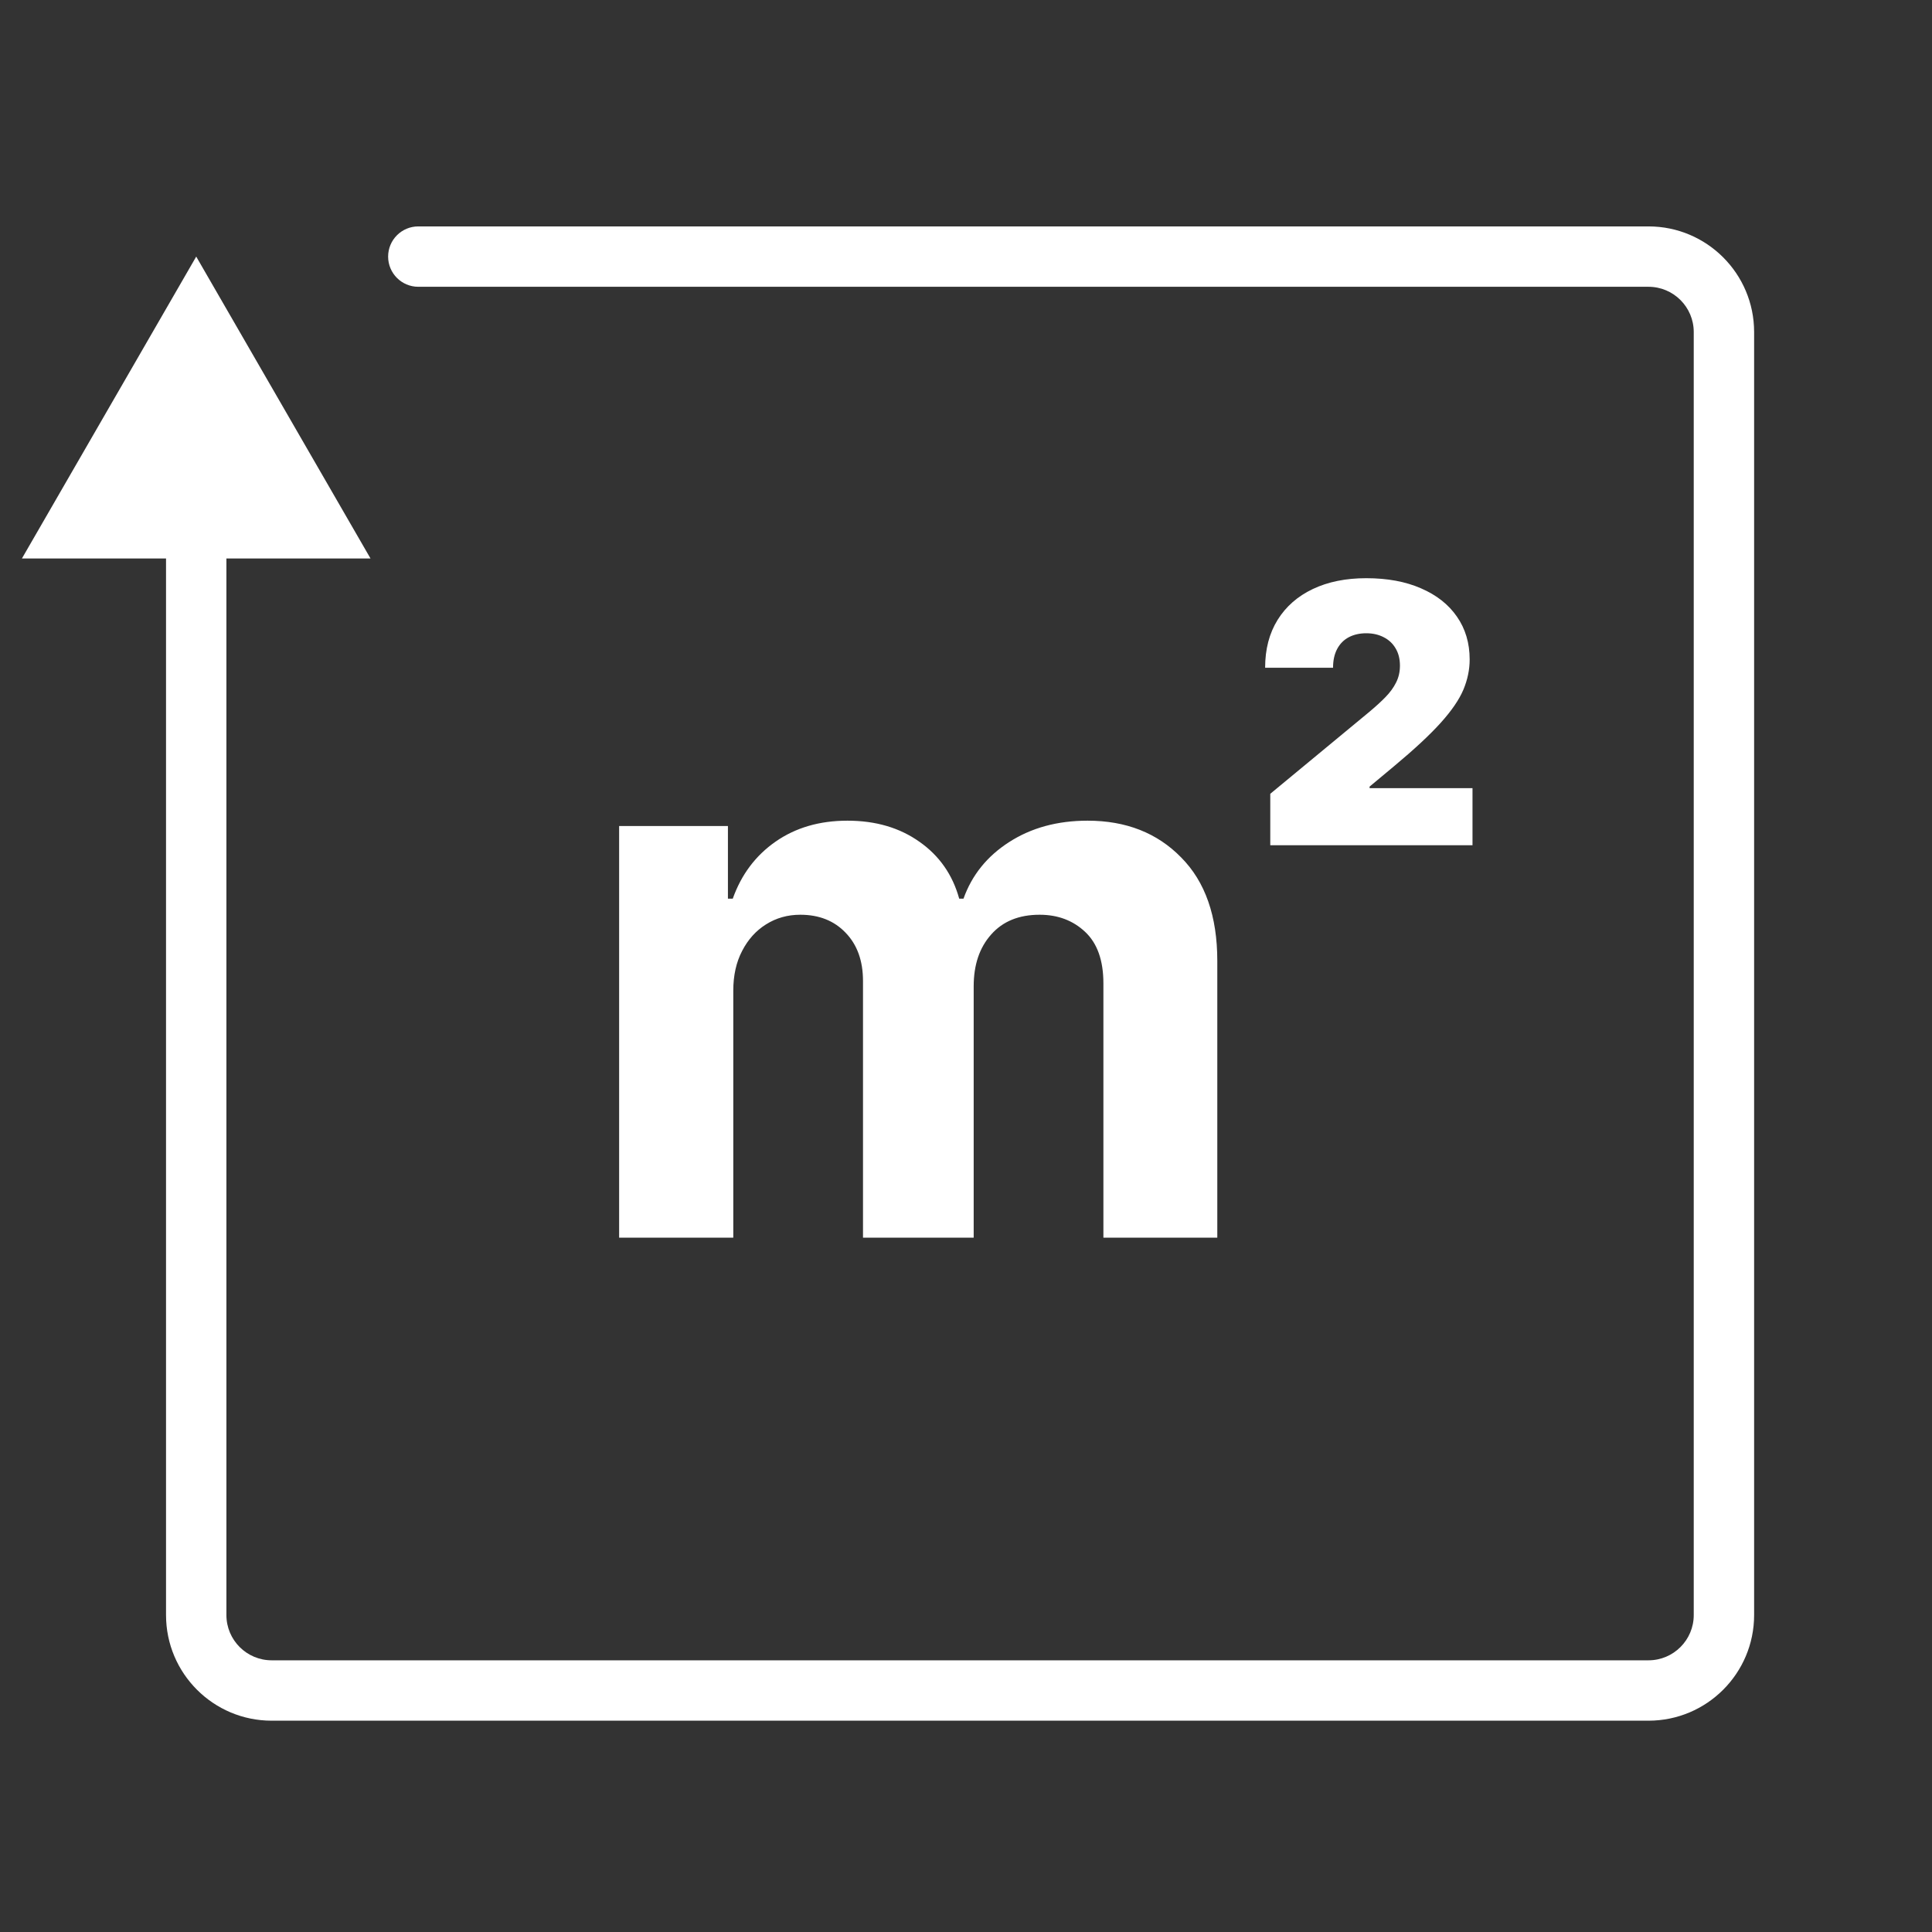 <svg width="128" height="128" viewBox="0 0 128 128" fill="none" xmlns="http://www.w3.org/2000/svg">
<rect x="0" y="0" width="128" height="128" fill="#333333" stroke="none"/>
<path d="M27.714 15C26.61 15 25.714 15.895 25.714 17C25.714 18.105 26.61 19 27.714 19V15ZM13 17L1.453 37H24.547L13 17ZM27.714 19H109.215V15H27.714V19ZM112.215 22V107H116.215V22H112.215ZM109.215 110H18V114H109.215V110ZM15 107V35H11V107H15ZM18 110C16.343 110 15 108.657 15 107H11C11 110.866 14.134 114 18 114V110ZM112.215 107C112.215 108.657 110.872 110 109.215 110V114C113.081 114 116.215 110.866 116.215 107H112.215ZM109.215 19C110.872 19 112.215 20.343 112.215 22H116.215C116.215 18.134 113.081 15 109.215 15V19Z" fill="white"/>
<path d="M41.019 82V54.727H48.227V59.539H48.547C49.115 57.941 50.062 56.68 51.388 55.757C52.714 54.834 54.3 54.372 56.146 54.372C58.017 54.372 59.609 54.84 60.923 55.775C62.236 56.698 63.112 57.953 63.55 59.539H63.834C64.391 57.977 65.397 56.728 66.853 55.793C68.321 54.846 70.055 54.372 72.055 54.372C74.6 54.372 76.666 55.183 78.252 56.805C79.85 58.414 80.649 60.699 80.649 63.658V82H73.103V65.15C73.103 63.635 72.701 62.498 71.896 61.741C71.091 60.983 70.085 60.604 68.877 60.604C67.504 60.604 66.433 61.042 65.663 61.918C64.894 62.782 64.509 63.925 64.509 65.345V82H57.176V64.99C57.176 63.653 56.791 62.587 56.022 61.794C55.264 61.001 54.264 60.604 53.021 60.604C52.181 60.604 51.423 60.818 50.749 61.244C50.086 61.658 49.559 62.244 49.168 63.001C48.778 63.747 48.582 64.623 48.582 65.629V82H41.019Z" fill="white"/>
<path d="M84.159 56V52.591L90.671 47.205C91.102 46.847 91.472 46.511 91.778 46.199C92.091 45.881 92.329 45.554 92.494 45.219C92.665 44.883 92.75 44.511 92.75 44.102C92.75 43.653 92.653 43.27 92.46 42.952C92.273 42.633 92.011 42.389 91.676 42.219C91.341 42.043 90.954 41.955 90.517 41.955C90.079 41.955 89.693 42.043 89.358 42.219C89.028 42.395 88.773 42.653 88.591 42.994C88.409 43.335 88.318 43.75 88.318 44.239H83.818C83.818 43.011 84.094 41.955 84.645 41.068C85.196 40.182 85.974 39.5 86.98 39.023C87.986 38.545 89.165 38.307 90.517 38.307C91.915 38.307 93.125 38.531 94.148 38.98C95.176 39.423 95.969 40.048 96.526 40.855C97.088 41.662 97.369 42.608 97.369 43.693C97.369 44.364 97.23 45.031 96.952 45.696C96.673 46.355 96.173 47.085 95.452 47.886C94.73 48.688 93.704 49.642 92.375 50.75L90.739 52.114V52.216H97.557V56H84.159Z" fill="white"/>
</svg>
